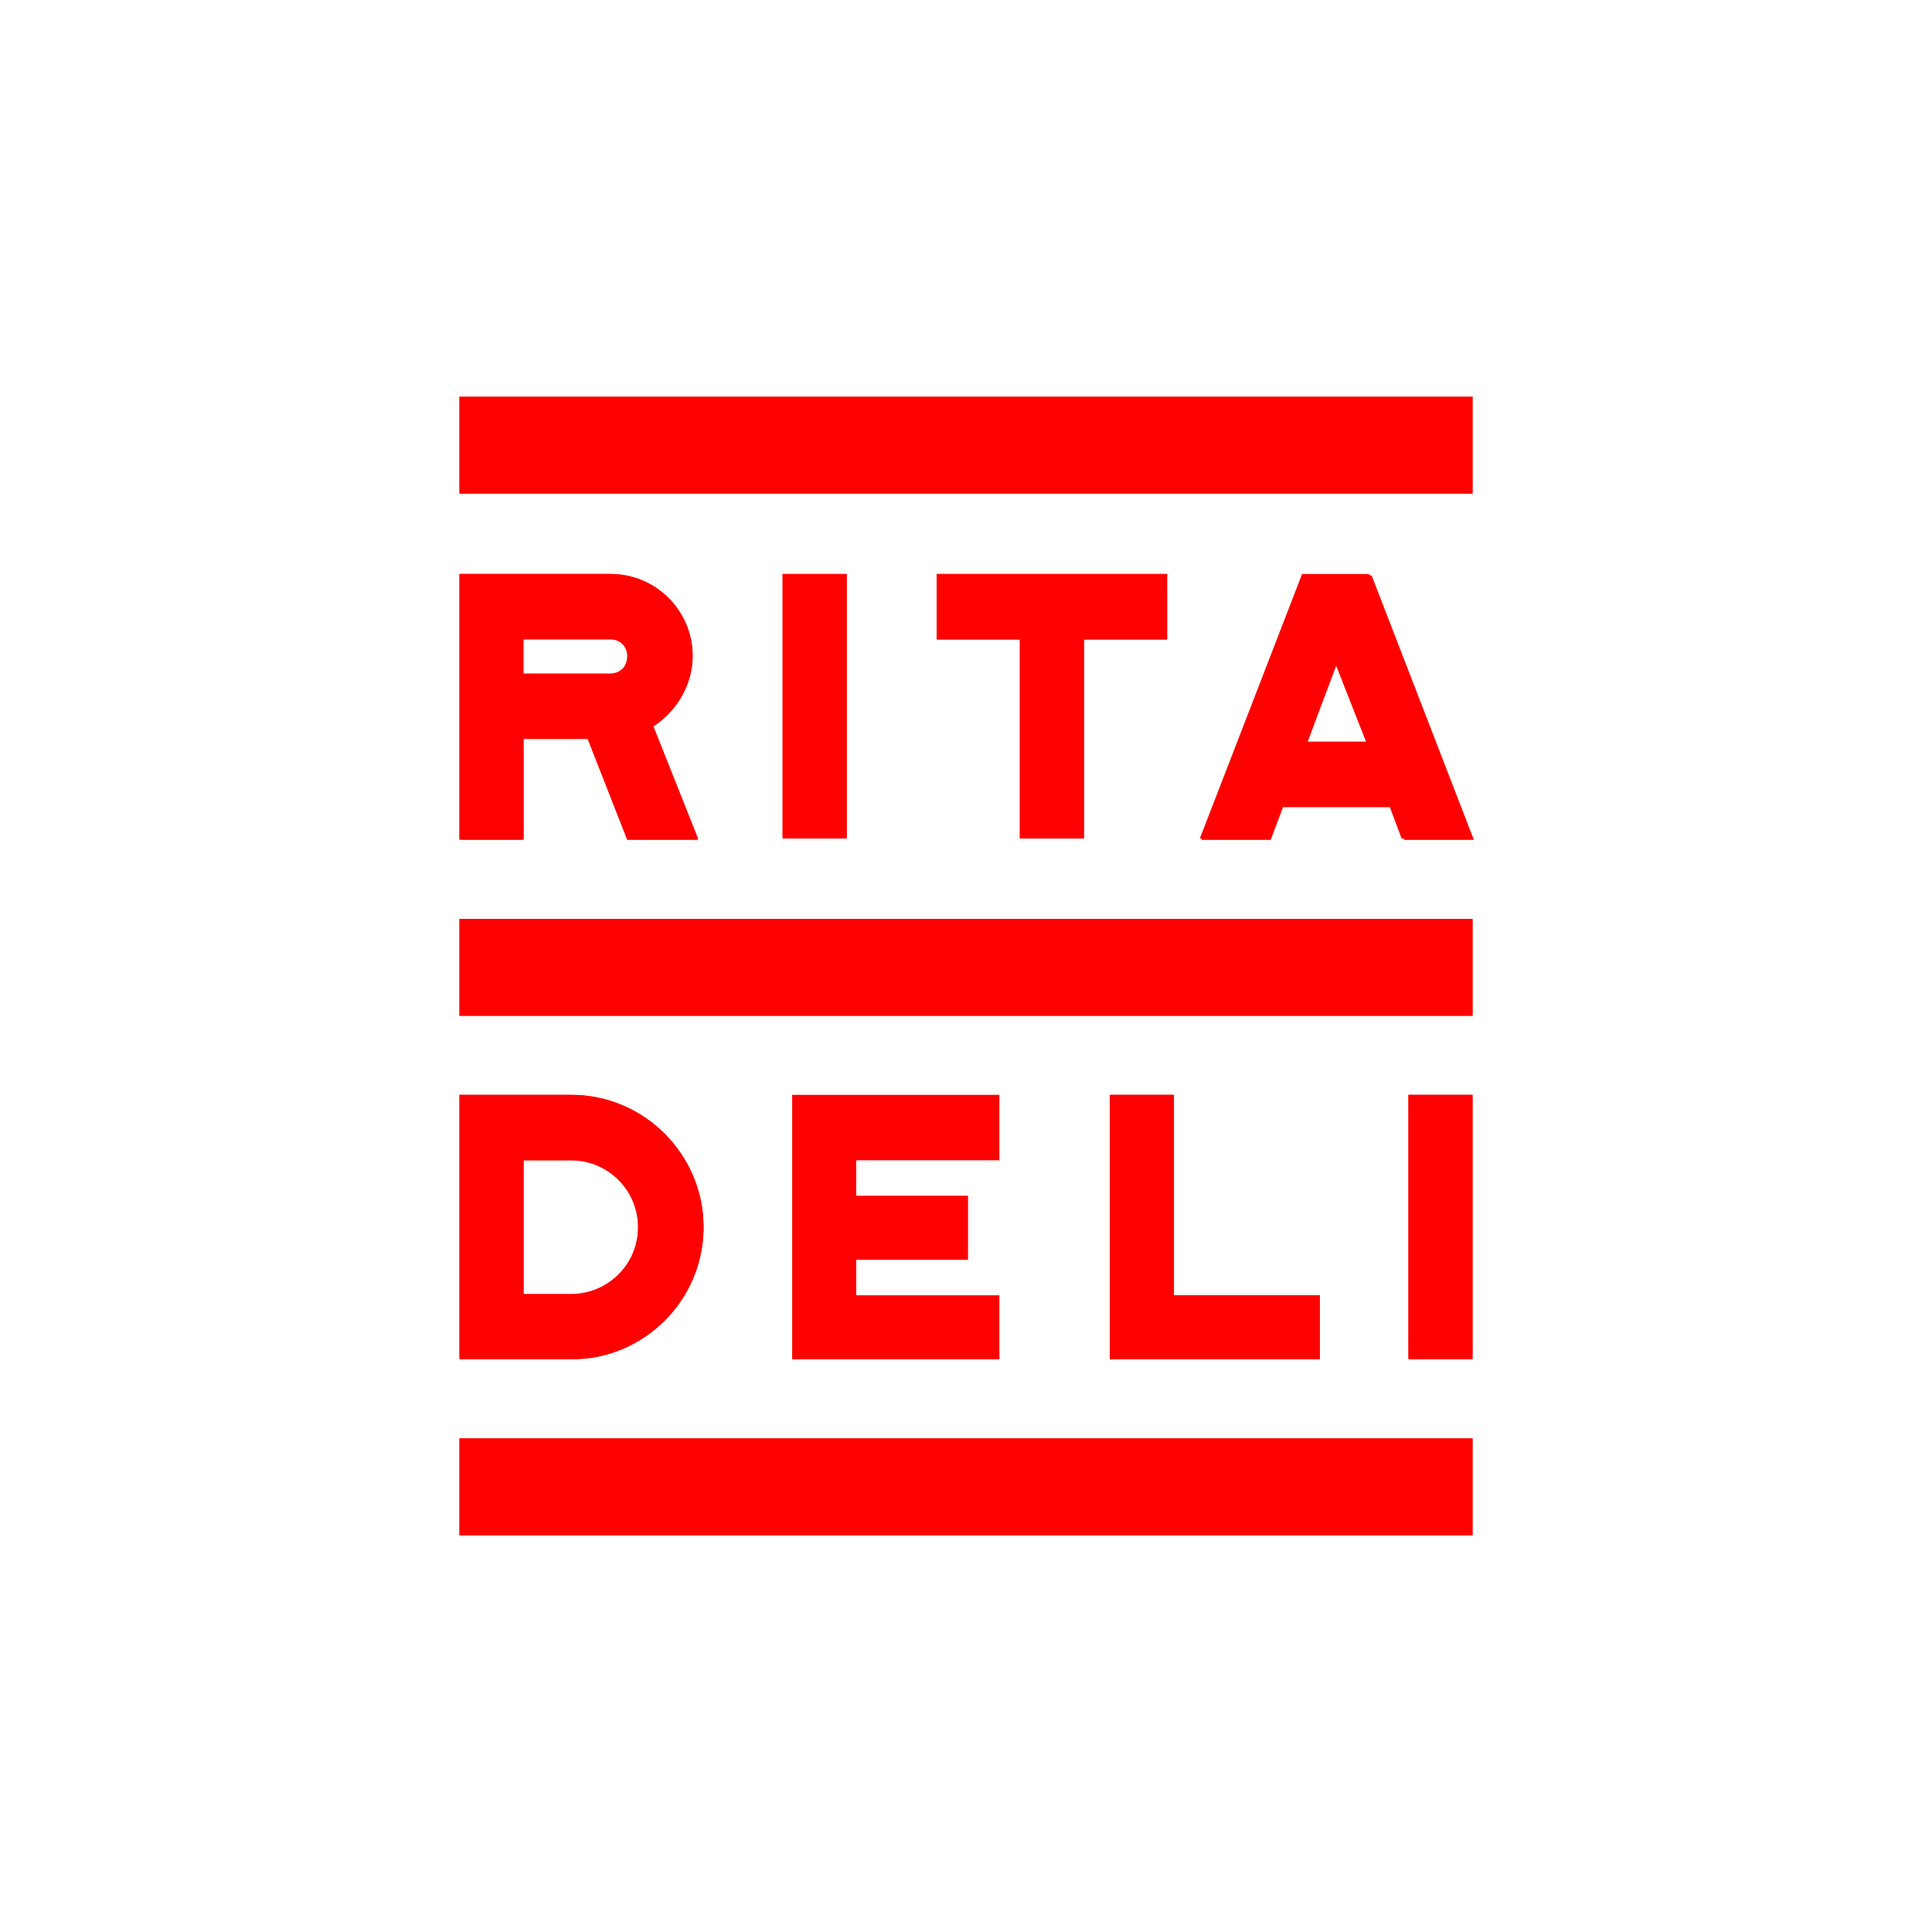 <?xml version="1.0" encoding="UTF-8"?> <svg xmlns="http://www.w3.org/2000/svg" xmlns:xlink="http://www.w3.org/1999/xlink" id="Ebene_1" x="0px" y="0px" width="141.7px" height="141.7px" viewBox="0 0 141.7 141.7" style="enable-background:new 0 0 141.7 141.7;" xml:space="preserve"><style type="text/css"> .st0{clip-path:url(#SVGID_00000010992738003074859600000004368884449657407380_);} .st1{clip-path:url(#SVGID_00000148658756106035404210000005029264990473241472_);fill:#00205C;} .st2{clip-path:url(#SVGID_00000085217098895961571020000010519126138232457911_);} .st3{clip-path:url(#SVGID_00000144307268881772951020000004533140958991706298_);fill:#C1272D;} .st4{clip-path:url(#SVGID_00000054237835421158160170000010030236772367352723_);} .st5{clip-path:url(#SVGID_00000028317866959030428100000001012680800388052156_);} .st6{clip-path:url(#SVGID_00000175302480357646704130000005704098571416248982_);} .st7{clip-path:url(#SVGID_00000010288562036392373650000004700665117040816784_);fill:#B63E25;} .st8{clip-path:url(#SVGID_00000016783506511700677920000014729609140064924071_);} .st9{clip-path:url(#SVGID_00000146468114367372447310000005528842537066242433_);fill:#986A54;} .st10{clip-path:url(#SVGID_00000070091277102025190270000010962257233898560661_);fill:#FCA203;} .st11{clip-path:url(#SVGID_00000070091277102025190270000010962257233898560661_);} .st12{clip-path:url(#SVGID_00000178921192857467774690000015023298426950953615_);} .st13{clip-path:url(#SVGID_00000005972291031355568050000010293968536715848380_);} .st14{clip-path:url(#SVGID_00000008870199361073030800000005484533682774504125_);fill:#00754A;} .st15{clip-path:url(#SVGID_00000008870199361073030800000005484533682774504125_);fill:#1D1D1B;} .st16{clip-path:url(#SVGID_00000013876891776981212870000005004504470138759322_);} .st17{clip-path:url(#SVGID_00000098931838461044938870000009809575502962782386_);fill:#231F20;} .st18{clip-path:url(#SVGID_00000026880567465281630460000003306990492563173283_);} .st19{clip-path:url(#SVGID_00000077298775252699314880000014931208625642419090_);fill:#3A53A3;} .st20{fill:#FF0000;} .st21{clip-path:url(#SVGID_00000157289696781274106340000009638681259893710517_);fill:#FF0000;} .st22{clip-path:url(#SVGID_00000058549611618232863650000007404113521681886112_);fill:#FF0000;} .st23{fill-rule:evenodd;clip-rule:evenodd;fill:#FF0000;}</style><path class="st20" d="M47.9,53.3l3.3,8.3H46l-2.9-7.4h-4.7v7.4h-4.7V42.1h11.1c3.3,0,6,2.7,6,6C50.8,50.3,49.6,52.2,47.9,53.3 M46,48.1c0-0.7-0.6-1.3-1.3-1.3h-6.4v2.6h6.4C45.5,49.4,46,48.9,46,48.1"></path><g> <defs> <path id="SVGID_00000148619484030239274700000008092334903307201177_" d="M38.4,46.9h6.4c0.7,0,1.3,0.6,1.3,1.3 c0,0.7-0.6,1.3-1.3,1.3h-6.4V46.9z M33.7,42.1v19.4h4.7v-7.4h4.7l2.9,7.4h5.2l-3.3-8.3c1.7-1.1,2.9-3,2.9-5.1c0-3.3-2.7-6-6-6 H33.7z"></path> </defs> <clipPath id="SVGID_00000142879464212179064820000007070036465811652743_"> <use xlink:href="#SVGID_00000148619484030239274700000008092334903307201177_" style="overflow:visible;"></use> </clipPath> <rect x="33.7" y="42.1" style="clip-path:url(#SVGID_00000142879464212179064820000007070036465811652743_);fill:#FF0000;" width="17.5" height="19.4"></rect></g><path class="st20" d="M51.6,90c0,5.3-4.3,9.7-9.7,9.7h-8.2V80.3h8.2C47.2,80.3,51.6,84.7,51.6,90 M46.8,90c0-2.7-2.2-4.9-4.9-4.9 h-3.5V95h3.5C44.6,95,46.8,92.8,46.8,90"></path><g> <defs> <path id="SVGID_00000182519329356872119010000009619129728310746539_" d="M38.4,85.1h3.5c2.7,0,4.9,2.2,4.9,4.9 c0,2.7-2.2,4.9-4.9,4.9h-3.5V85.1z M33.7,80.3v19.4h8.2c5.3,0,9.7-4.3,9.7-9.7c0-5.3-4.3-9.7-9.7-9.7H33.7z"></path> </defs> <clipPath id="SVGID_00000178187583054641327940000009738558501185163141_"> <use xlink:href="#SVGID_00000182519329356872119010000009619129728310746539_" style="overflow:visible;"></use> </clipPath> <rect x="33.7" y="80.3" style="clip-path:url(#SVGID_00000178187583054641327940000009738558501185163141_);fill:#FF0000;" width="17.9" height="19.3"></rect></g><rect x="57.4" y="42.1" class="st23" width="4.7" height="19.4"></rect><rect x="57.4" y="42.1" class="st20" width="4.7" height="19.3"></rect><polygon class="st20" points="58.1,80.3 73.3,80.3 73.3,85.1 62.8,85.1 62.8,87.7 71,87.7 71,92.4 62.8,92.4 62.8,95 73.3,95 73.3,99.7 58.1,99.7 "></polygon><polygon class="st20" points="85.6,42.1 85.6,46.9 79.5,46.9 79.5,61.5 74.8,61.5 74.8,46.9 68.7,46.9 68.7,42.1 "></polygon><polygon class="st20" points="68.7,42.1 68.7,46.9 74.8,46.9 74.8,61.5 79.5,61.5 79.5,46.9 85.6,46.9 85.6,42.1 "></polygon><polygon class="st20" points="86.1,95 96.8,95 96.8,99.7 81.4,99.7 81.4,80.3 86.1,80.3 "></polygon><polygon class="st20" points="81.4,80.3 81.4,99.7 96.8,99.7 96.8,95 86.1,95 86.1,80.3 "></polygon><rect x="33.7" y="29.1" class="st23" width="74.3" height="7.1"></rect><rect x="33.7" y="29.1" class="st20" width="74.3" height="7.1"></rect><rect x="33.7" y="67.4" class="st23" width="74.3" height="7.1"></rect><rect x="33.7" y="67.4" class="st20" width="74.3" height="7.1"></rect><rect x="33.7" y="105.5" class="st23" width="74.3" height="7.1"></rect><rect x="33.7" y="105.5" class="st20" width="74.3" height="7.1"></rect><path class="st20" d="M102,59.2h-7.9l-0.9,2.4h-5.1l7.5-19.4h5l7.5,19.4h-5.1L102,59.2z M100.2,54.4L98,48.8l-2.1,5.6H100.2z"></path><path class="st20" d="M98,48.8l2.2,5.6h-4.3L98,48.8z M95.5,42.1l-7.5,19.4h5.1l0.9-2.4h7.9l0.9,2.4h5.1v-0.1l-7.5-19.3H95.5z"></path><rect x="103.3" y="80.3" class="st23" width="4.7" height="19.4"></rect><rect x="103.3" y="80.3" class="st20" width="4.7" height="19.3"></rect></svg> 
